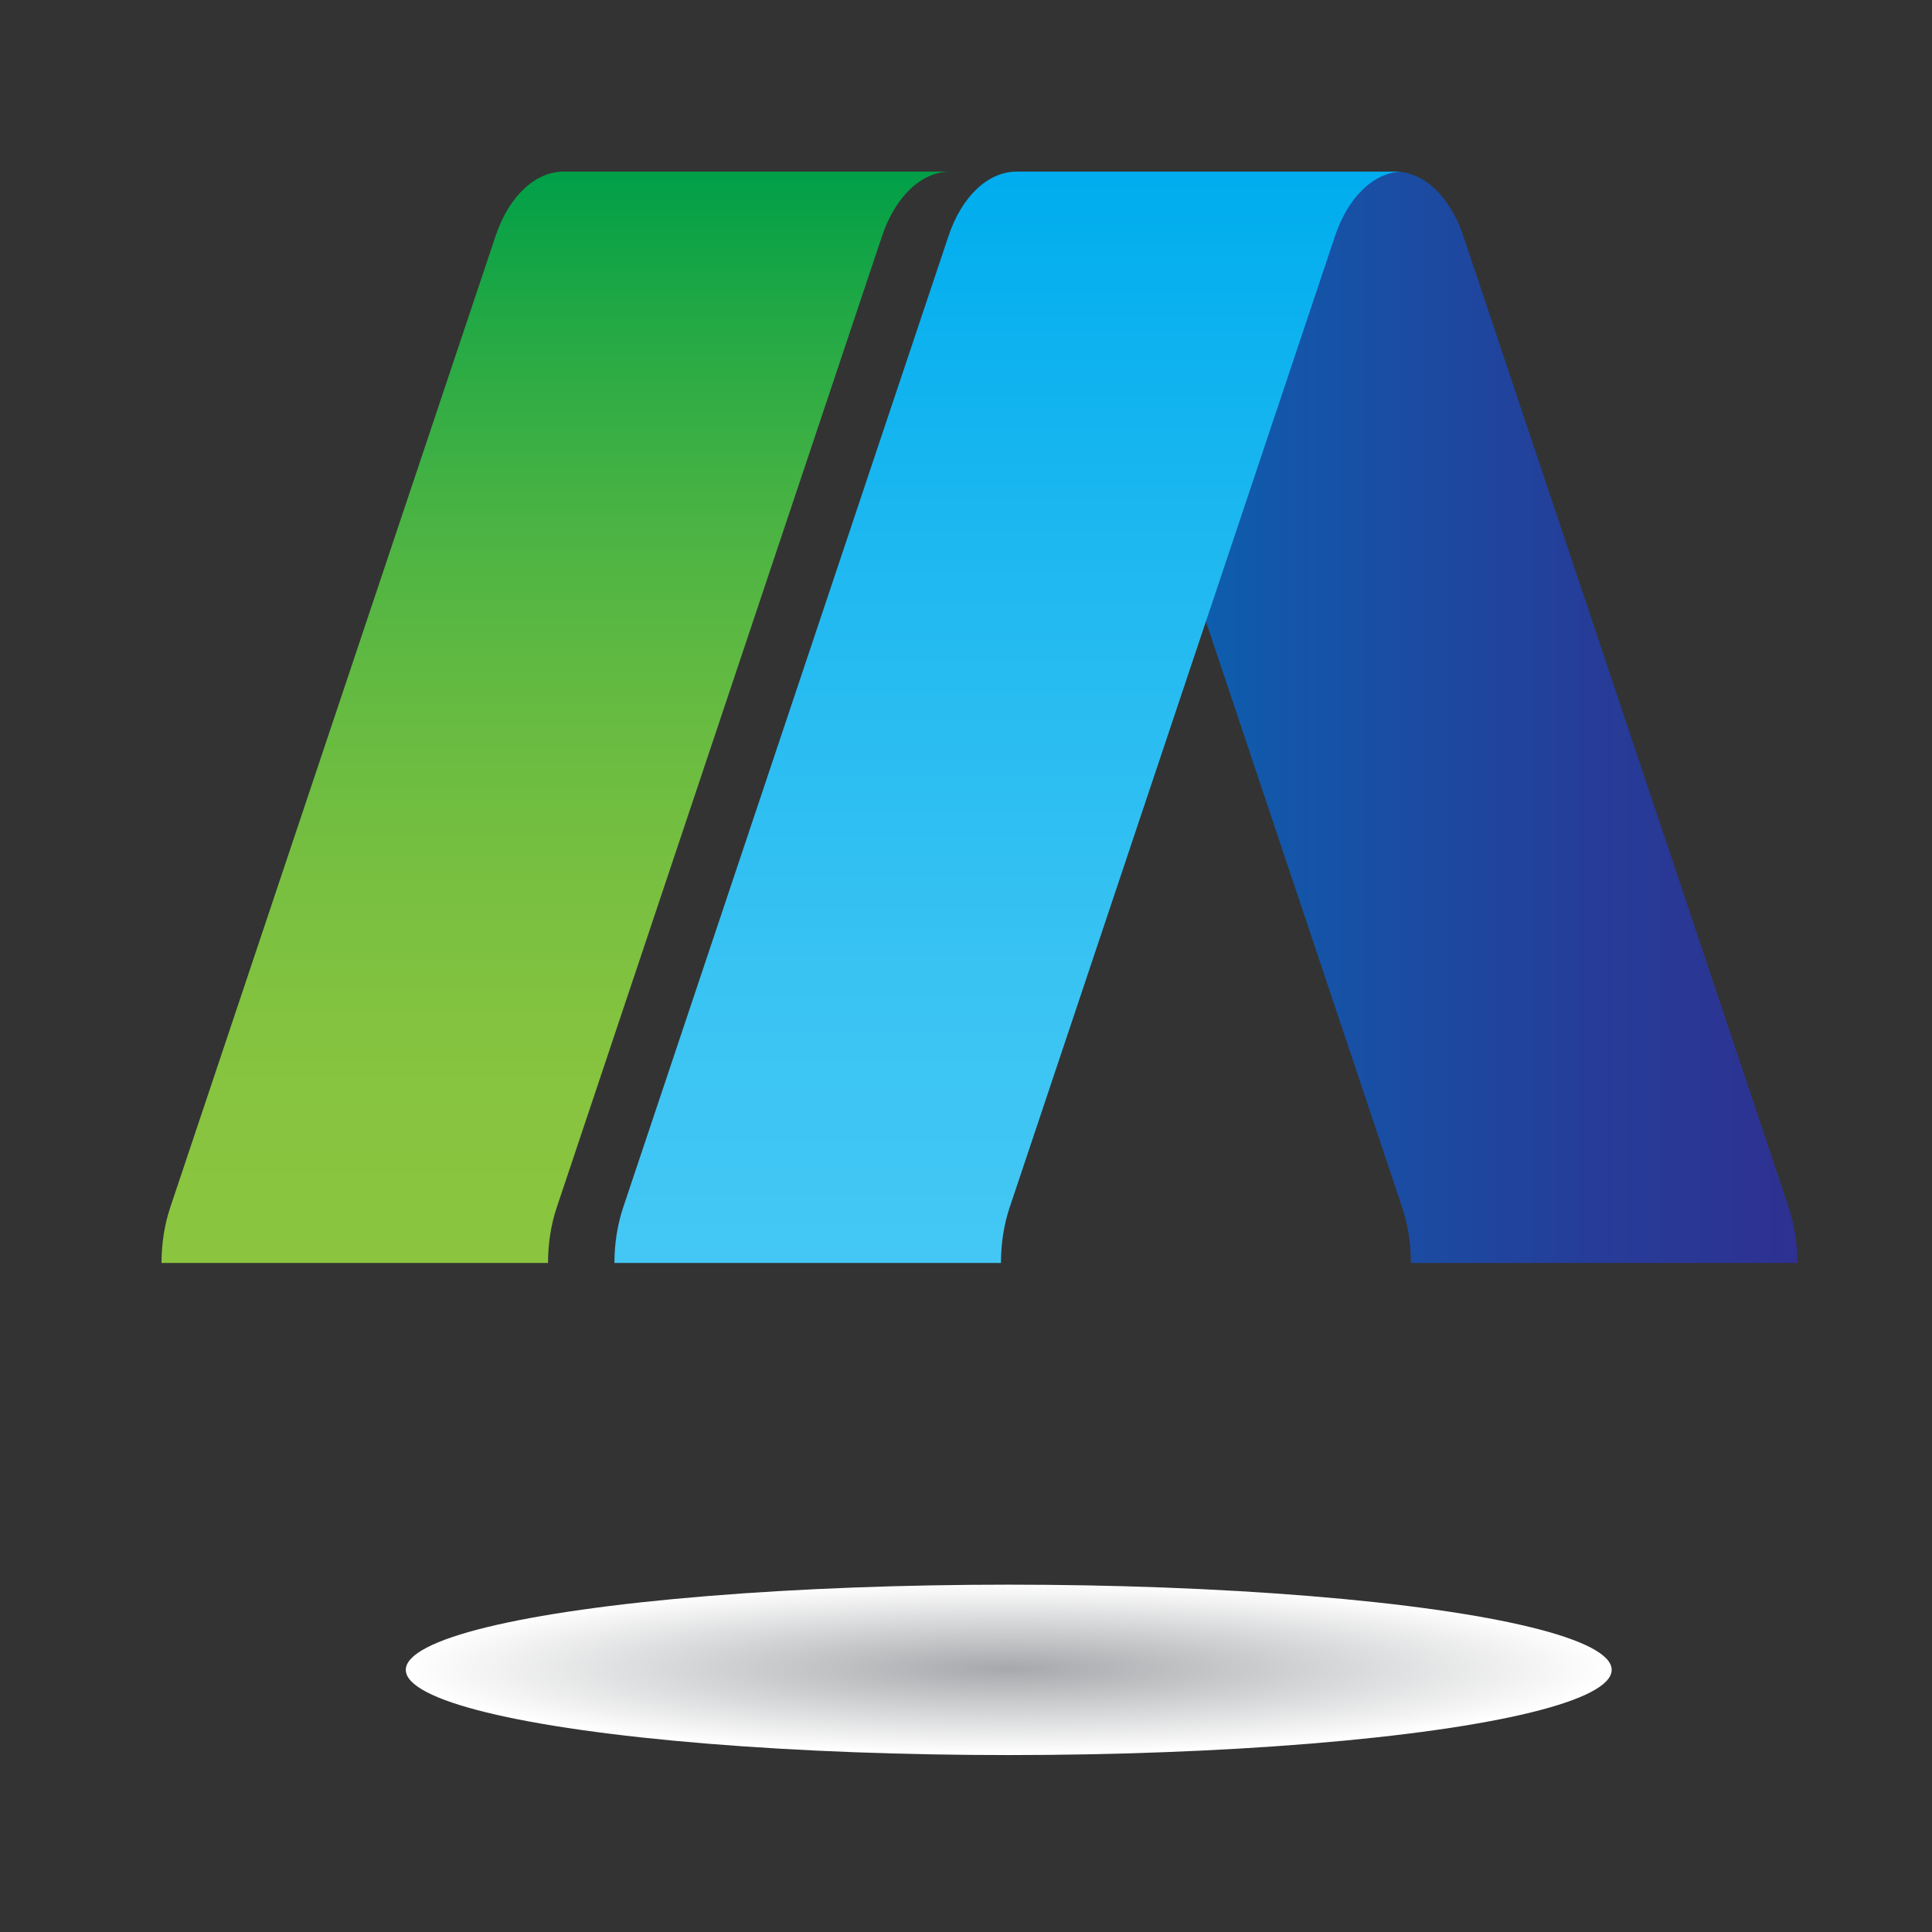 <?xml version="1.0" encoding="utf-8"?>
<!-- Generator: Adobe Illustrator 16.0.0, SVG Export Plug-In . SVG Version: 6.00 Build 0)  -->
<!DOCTYPE svg PUBLIC "-//W3C//DTD SVG 1.1//EN" "http://www.w3.org/Graphics/SVG/1.1/DTD/svg11.dtd">
<svg version="1.1" id="Layer_1" xmlns="http://www.w3.org/2000/svg" xmlns:xlink="http://www.w3.org/1999/xlink" x="0px" y="0px"
	 width="100px" height="100px" viewBox="0 0 100 100" enable-background="new 0 0 100 100" xml:space="preserve">
<rect x="0" y="0" width="100" height="100" fill="#333333" stroke="none"/>
<radialGradient id="SVGID_1_" cx="52.213" cy="247.516" r="31.209" gradientTransform="matrix(1 0 0 0.141 0 51.458)" gradientUnits="userSpaceOnUse">
	<stop  offset="0" style="stop-color:#A6A8AB"/>
	<stop  offset="1" style="stop-color:#FFFFFF"/>
</radialGradient>
<ellipse fill="url(#SVGID_1_)" cx="52.212" cy="86.432" rx="31.208" ry="4.41"/>
<g>
	
		<linearGradient id="SVGID_2_" gradientUnits="userSpaceOnUse" x1="4286.755" y1="446.734" x2="4343.242" y2="446.734" gradientTransform="matrix(0 -1 1 0 -417.963 4352.125)">
		<stop  offset="0" style="stop-color:#8BC53F"/>
		<stop  offset="0.165" style="stop-color:#87C43F"/>
		<stop  offset="0.335" style="stop-color:#7AC040"/>
		<stop  offset="0.509" style="stop-color:#66BB41"/>
		<stop  offset="0.684" style="stop-color:#49B343"/>
		<stop  offset="0.859" style="stop-color:#24A945"/>
		<stop  offset="1" style="stop-color:#009F47"/>
	</linearGradient>
	<path fill="url(#SVGID_2_)" d="M25.651,12.218L8.815,62.486C8.512,63.39,8.36,64.379,8.36,65.37h20.006
		c0-0.991,0.149-1.98,0.455-2.884l16.835-50.269c0.687-2.049,2.043-3.335,3.525-3.335H29.176
		C27.694,8.883,26.336,10.169,25.651,12.218z"/>
	<linearGradient id="SVGID_3_" gradientUnits="userSpaceOnUse" x1="52.213" y1="37.127" x2="93.032" y2="37.127">
		<stop  offset="0" style="stop-color:#0071BB"/>
		<stop  offset="0.306" style="stop-color:#1159AB"/>
		<stop  offset="0.748" style="stop-color:#263C98"/>
		<stop  offset="1" style="stop-color:#2E3191"/>
	</linearGradient>
	<path fill="url(#SVGID_3_)" d="M55.738,12.218l16.835,50.269c0.304,0.903,0.455,1.893,0.455,2.884h20.004
		c0-0.991-0.151-1.98-0.454-2.884L75.741,12.218c-0.683-2.049-2.042-3.335-3.524-3.335H52.213
		C53.692,8.883,55.051,10.169,55.738,12.218z"/>
	
		<linearGradient id="SVGID_4_" gradientUnits="userSpaceOnUse" x1="4286.755" y1="470.177" x2="4343.242" y2="470.177" gradientTransform="matrix(0 -1 1 0 -417.963 4352.125)">
		<stop  offset="0" style="stop-color:#44C7F4"/>
		<stop  offset="0.224" style="stop-color:#3BC4F3"/>
		<stop  offset="0.59" style="stop-color:#23BAF1"/>
		<stop  offset="1" style="stop-color:#00ADEE"/>
	</linearGradient>
	<path fill="url(#SVGID_4_)" d="M49.094,12.218L32.259,62.486c-0.304,0.903-0.456,1.893-0.456,2.884h20.006
		c0-0.991,0.15-1.98,0.454-2.884L69.1,12.218c0.686-2.049,2.043-3.335,3.525-3.335H52.618C51.138,8.883,49.778,10.169,49.094,12.218
		z"/>
</g>
</svg>
